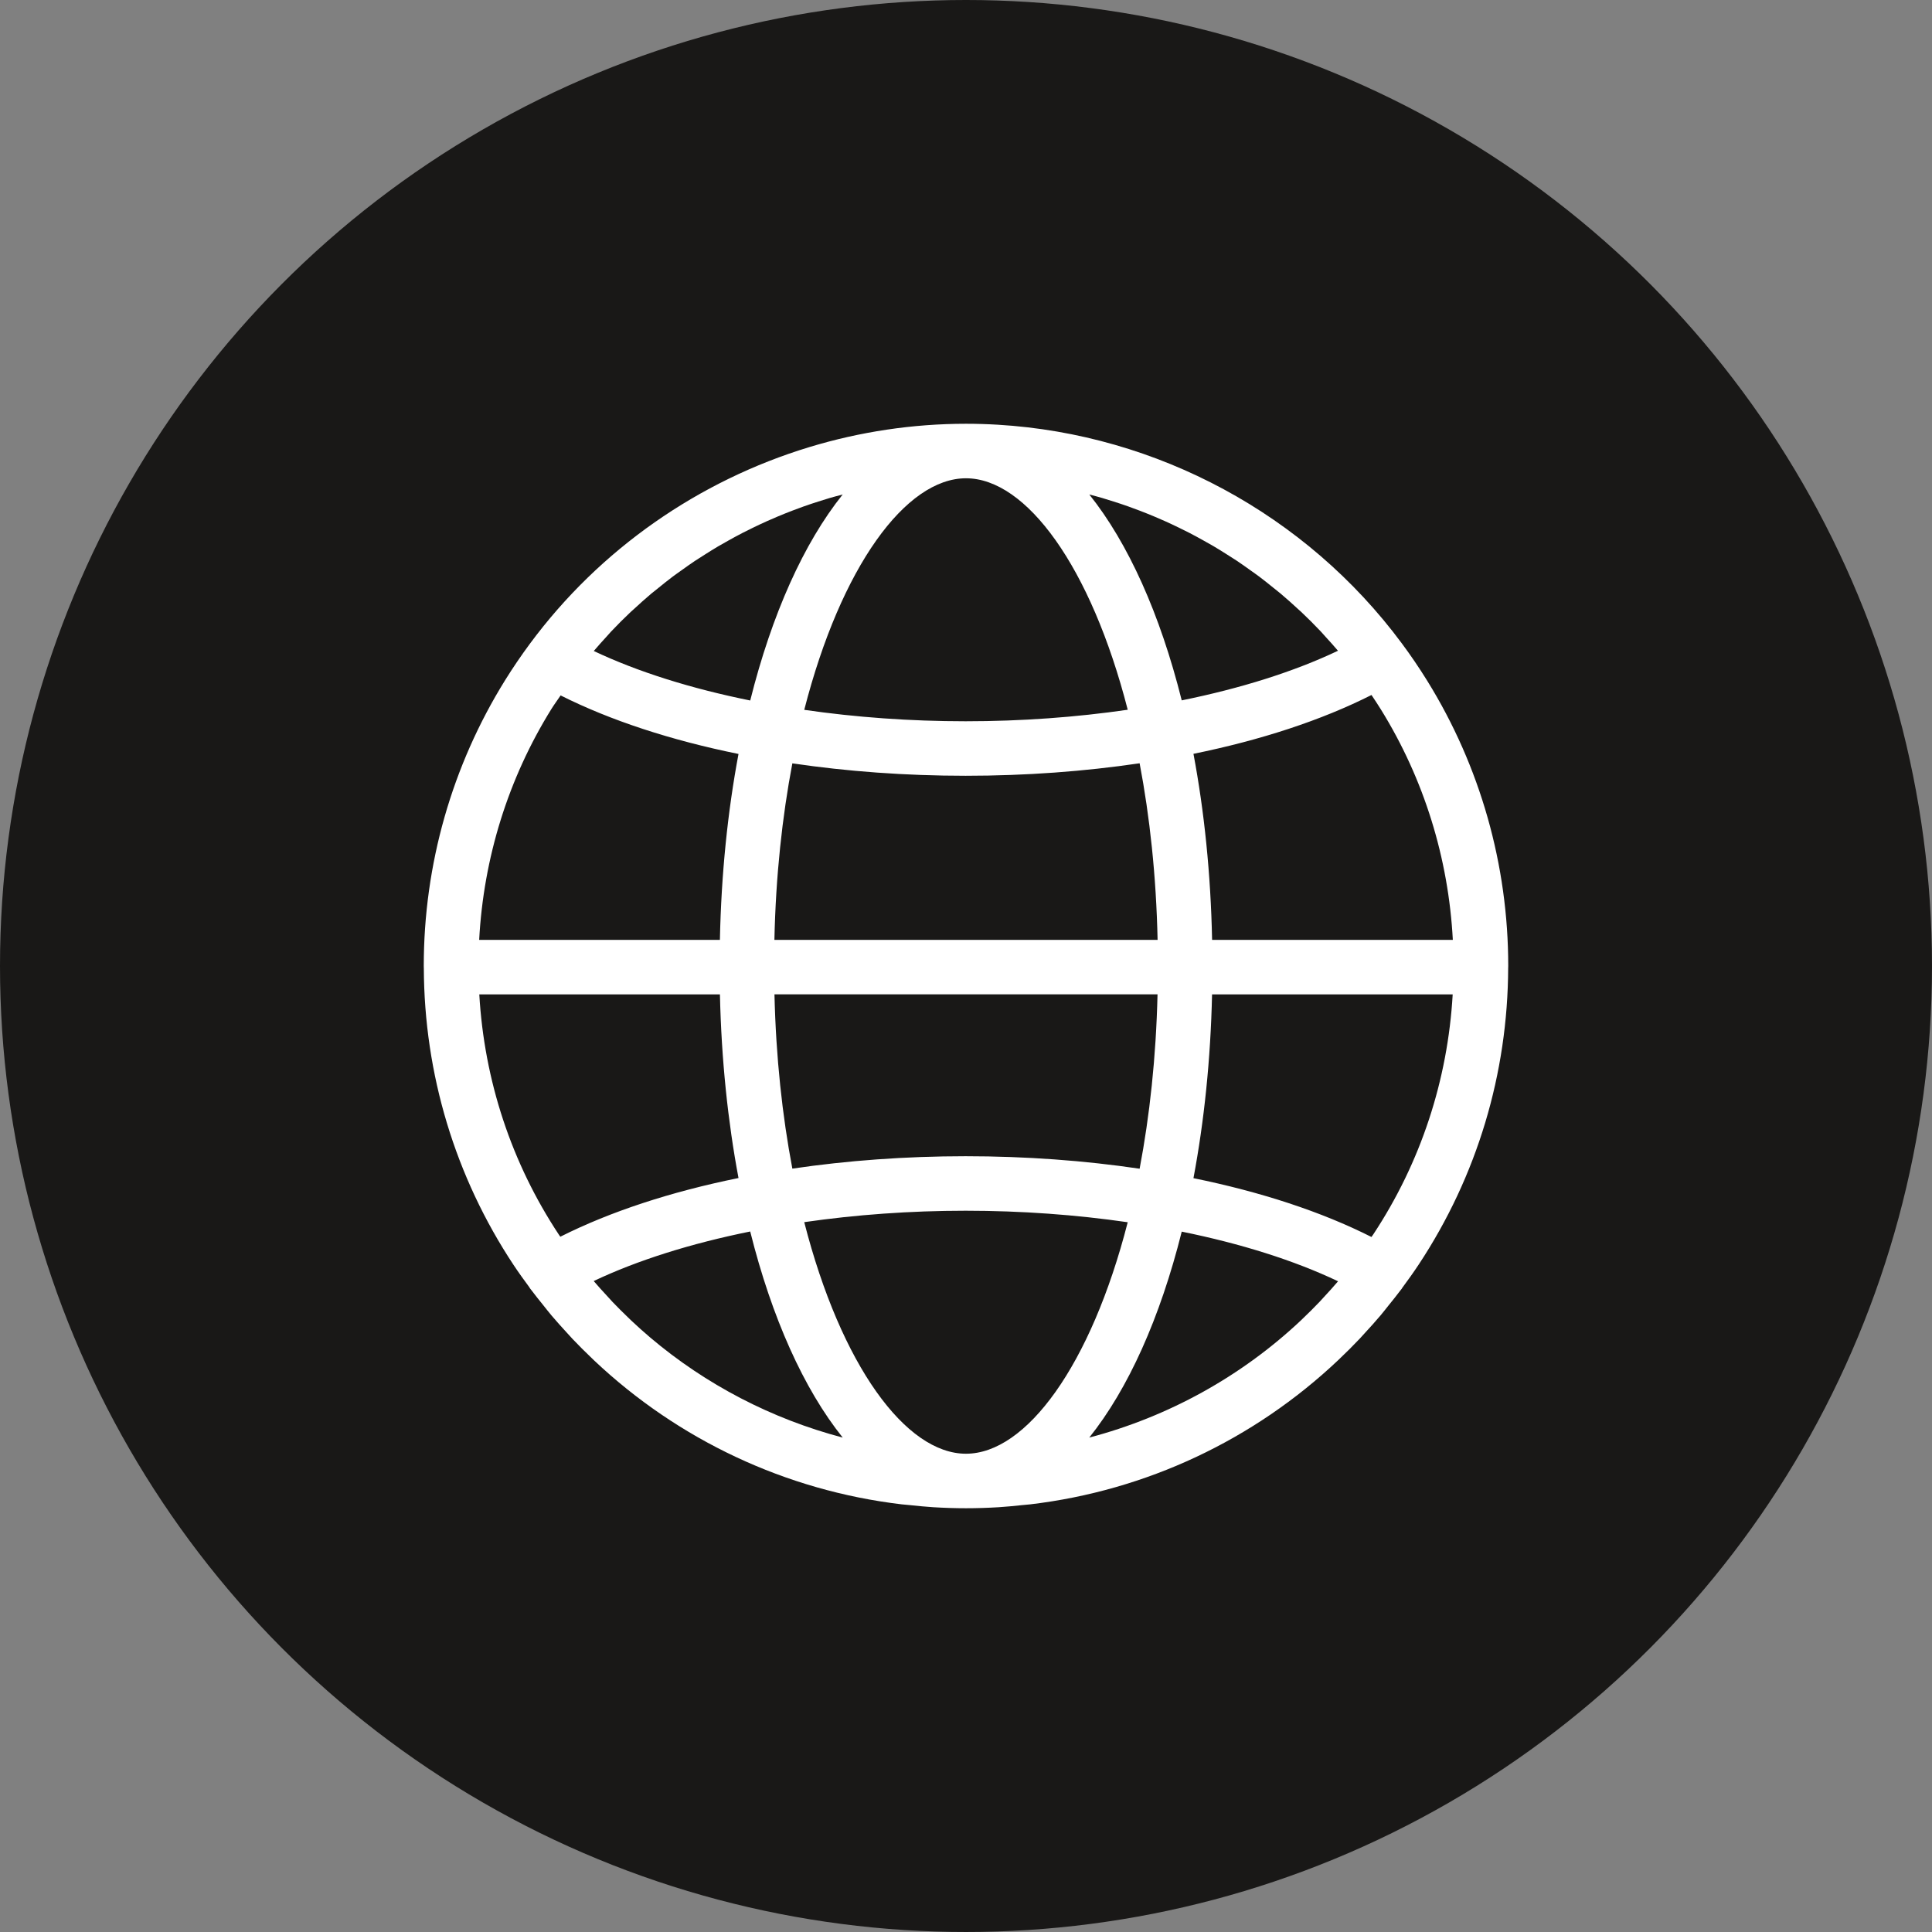 <?xml version="1.0" encoding="UTF-8"?>
<svg id="Background" xmlns="http://www.w3.org/2000/svg" viewBox="0 0 327.473 327.473">
  <rect x="0" y="0" width="327.473" height="327.473" fill="#808080" stroke="none"/>
  <defs>
    <style>
      .cls-1 {
        fill: #fff;
      }

      .cls-1, .cls-2 {
        stroke-width: 0px;
      }

      .cls-2 {
        fill: #191817;
      }
    </style>
  </defs>
  <g id="globe">
    <circle id="circle" class="cls-2" cx="163.736" cy="163.736" r="163.736"/>
    <path class="cls-1" d="m255.64,163.875c0-.046.005-.091.005-.137,0-17.129-4.743-33.838-13.716-48.325-1.374-2.214-2.83-4.359-4.325-6.366-16.194-21.849-41.476-35.443-68.453-37.057-1.799-.108-3.604-.162-5.416-.162-9.064,0-17.995,1.361-26.517,3.944-18.747,5.683-35.516,17.282-47.388,33.325-1.474,1.991-2.887,4.068-4.199,6.175-9.03,14.523-13.803,31.283-13.803,48.465,0,.046.005.091.005.137,0,.017-.005.033-.005.05,0,.036.01.07.01.106.057,18.01,5.31,35.429,15.219,50.39.849,1.283,1.75,2.521,2.655,3.752.044.065.072.138.119.201.077.103.161.199.238.302.636.852,1.304,1.671,1.966,2.497.478.595.943,1.201,1.435,1.783.824.979,1.681,1.922,2.542,2.862.335.365.661.739,1.001,1.097,1.065,1.126,2.162,2.212,3.278,3.278.135.129.266.262.402.39,14.266,13.473,32.49,22.075,52.153,24.405.479.058.963.085,1.444.135,1.303.134,2.604.273,3.918.351,1.835.112,3.678.172,5.527.172,1.849,0,3.694-.06,5.53-.172,1.322-.079,2.632-.219,3.943-.353.468-.049.94-.076,1.407-.132,19.69-2.33,37.931-10.944,52.205-24.442.049-.046.095-.093.144-.139,1.205-1.144,2.387-2.316,3.533-3.529.275-.289.536-.593.806-.886.929-1.009,1.851-2.024,2.739-3.079.45-.533.874-1.091,1.312-1.635.703-.875,1.413-1.742,2.086-2.646.053-.071.111-.136.164-.207.034-.046.054-.1.086-.147.964-1.307,1.915-2.627,2.816-3.993,9.85-14.927,15.072-32.299,15.128-50.255.001-.036.01-.069.01-.105,0-.017-.005-.033-.005-.049Zm-9.387-4.57h-40.803c-.231-11.196-1.329-21.811-3.159-31.532,11.427-2.327,21.705-5.691,30.177-9.972.546.814,1.088,1.636,1.61,2.478,7.29,11.769,11.438,25.18,12.176,39.026Zm-21.965,60.673c-.193.208-.379.425-.574.631-.955,1.005-1.937,1.981-2.939,2.933-.078.075-.154.151-.232.226-10.119,9.542-22.518,16.374-35.913,19.9,6.594-8.227,12.013-20.284,15.674-34.908,10.007,2.03,19.059,4.873,26.499,8.417-.815.959-1.661,1.884-2.515,2.801Zm-60.553,26.428c-10.208,0-21.183-14.96-27.416-39.253,8.712-1.26,17.946-1.936,27.357-1.936,9.456,0,18.729.682,27.473,1.952-6.234,24.283-17.208,39.236-27.414,39.236Zm-53.581-19.749c-1.077-.914-2.129-1.86-3.16-2.831-.182-.172-.36-.35-.541-.524-.894-.857-1.775-1.731-2.633-2.631-.349-.368-.684-.751-1.027-1.125-.699-.76-1.398-1.518-2.069-2.306-.03-.035-.057-.072-.086-.107,7.453-3.536,16.514-6.372,26.524-8.395,3.661,14.634,9.082,26.699,15.679,34.931-11.986-3.155-23.177-8.95-32.647-16.977-.014-.012-.027-.023-.041-.035Zm53.522-30.678c-10.184,0-20.068.731-29.373,2.102-1.697-8.931-2.781-18.844-3.031-29.538h64.929c-.251,10.701-1.336,20.619-3.035,29.554-9.337-1.381-19.261-2.118-29.49-2.118Zm-32.414-36.674c.233-10.839,1.325-20.879,3.042-29.916,9.305,1.371,19.189,2.103,29.373,2.103,10.229,0,20.154-.737,29.49-2.118,1.719,9.04,2.812,19.086,3.046,29.931h-64.95Zm-28.503-51.341c.274-.298.534-.611.811-.905,1.077-1.14,2.185-2.248,3.321-3.321.192-.181.396-.348.589-.528.948-.878,1.907-1.742,2.892-2.572.412-.347.84-.671,1.258-1.009.788-.639,1.577-1.278,2.387-1.886.488-.367.992-.712,1.487-1.067.764-.548,1.528-1.096,2.309-1.617.536-.357,1.083-.695,1.627-1.04.764-.484,1.529-.966,2.308-1.425.572-.337,1.152-.657,1.731-.98.772-.431,1.547-.856,2.333-1.262.599-.309,1.204-.606,1.81-.901.786-.382,1.577-.756,2.375-1.113.62-.278,1.244-.547,1.871-.81.804-.337,1.612-.66,2.426-.972.635-.243,1.272-.481,1.913-.709.823-.292,1.652-.566,2.484-.832.648-.207,1.295-.414,1.948-.605.728-.213,1.463-.404,2.197-.597-6.594,8.231-12.013,20.292-15.673,34.921-10.007-2.023-19.065-4.857-26.518-8.391.688-.81,1.397-1.598,2.113-2.378Zm85.999-22.956c.833.266,1.663.541,2.487.833.639.227,1.273.464,1.906.705.817.313,1.63.637,2.437.975.622.261,1.241.527,1.856.803.804.36,1.599.735,2.39,1.12.6.292,1.199.585,1.791.891.795.41,1.579.84,2.361,1.276.568.317,1.137.63,1.697.96.793.466,1.572.956,2.348,1.449.53.336,1.065.666,1.588,1.014.801.533,1.583,1.094,2.366,1.656.475.341.957.67,1.424,1.021.845.633,1.666,1.298,2.487,1.964.385.312.78.61,1.159.929,1.035.871,2.044,1.776,3.038,2.699.147.137.302.263.448.401,1.139,1.073,2.247,2.182,3.327,3.323.287.304.557.627.84.936.705.768,1.404,1.542,2.08,2.339-7.437,3.54-16.485,6.381-26.485,8.41-3.66-14.618-9.077-26.671-15.668-34.898.729.192,1.459.381,2.181.593.65.19,1.295.396,1.94.602Zm-25.022-3.94c10.205,0,21.179,14.952,27.414,39.234-8.743,1.27-18.017,1.952-27.473,1.952-9.41,0-18.644-.676-27.356-1.936,6.233-24.291,17.208-39.25,27.415-39.25Zm-70.26,39.084c.485-.777,1.038-1.514,1.55-2.279,8.476,4.26,18.745,7.608,30.152,9.923-1.827,9.715-2.924,20.322-3.154,31.51h-40.803c.741-13.894,4.917-27.35,12.256-39.154Zm-12.234,48.392h40.786c.247,11.049,1.344,21.526,3.15,31.132-11.43,2.319-21.717,5.675-30.203,9.948-.07-.104-.147-.201-.216-.305-8.073-12.189-12.68-26.2-13.518-40.775Zm151.552,40.652c-.106.161-.225.311-.332.471-8.472-4.28-18.747-7.643-30.171-9.969,1.81-9.612,2.907-20.096,3.154-31.154h40.787c-.836,14.527-5.415,28.495-13.439,40.652Z"/>
  </g>
</svg>